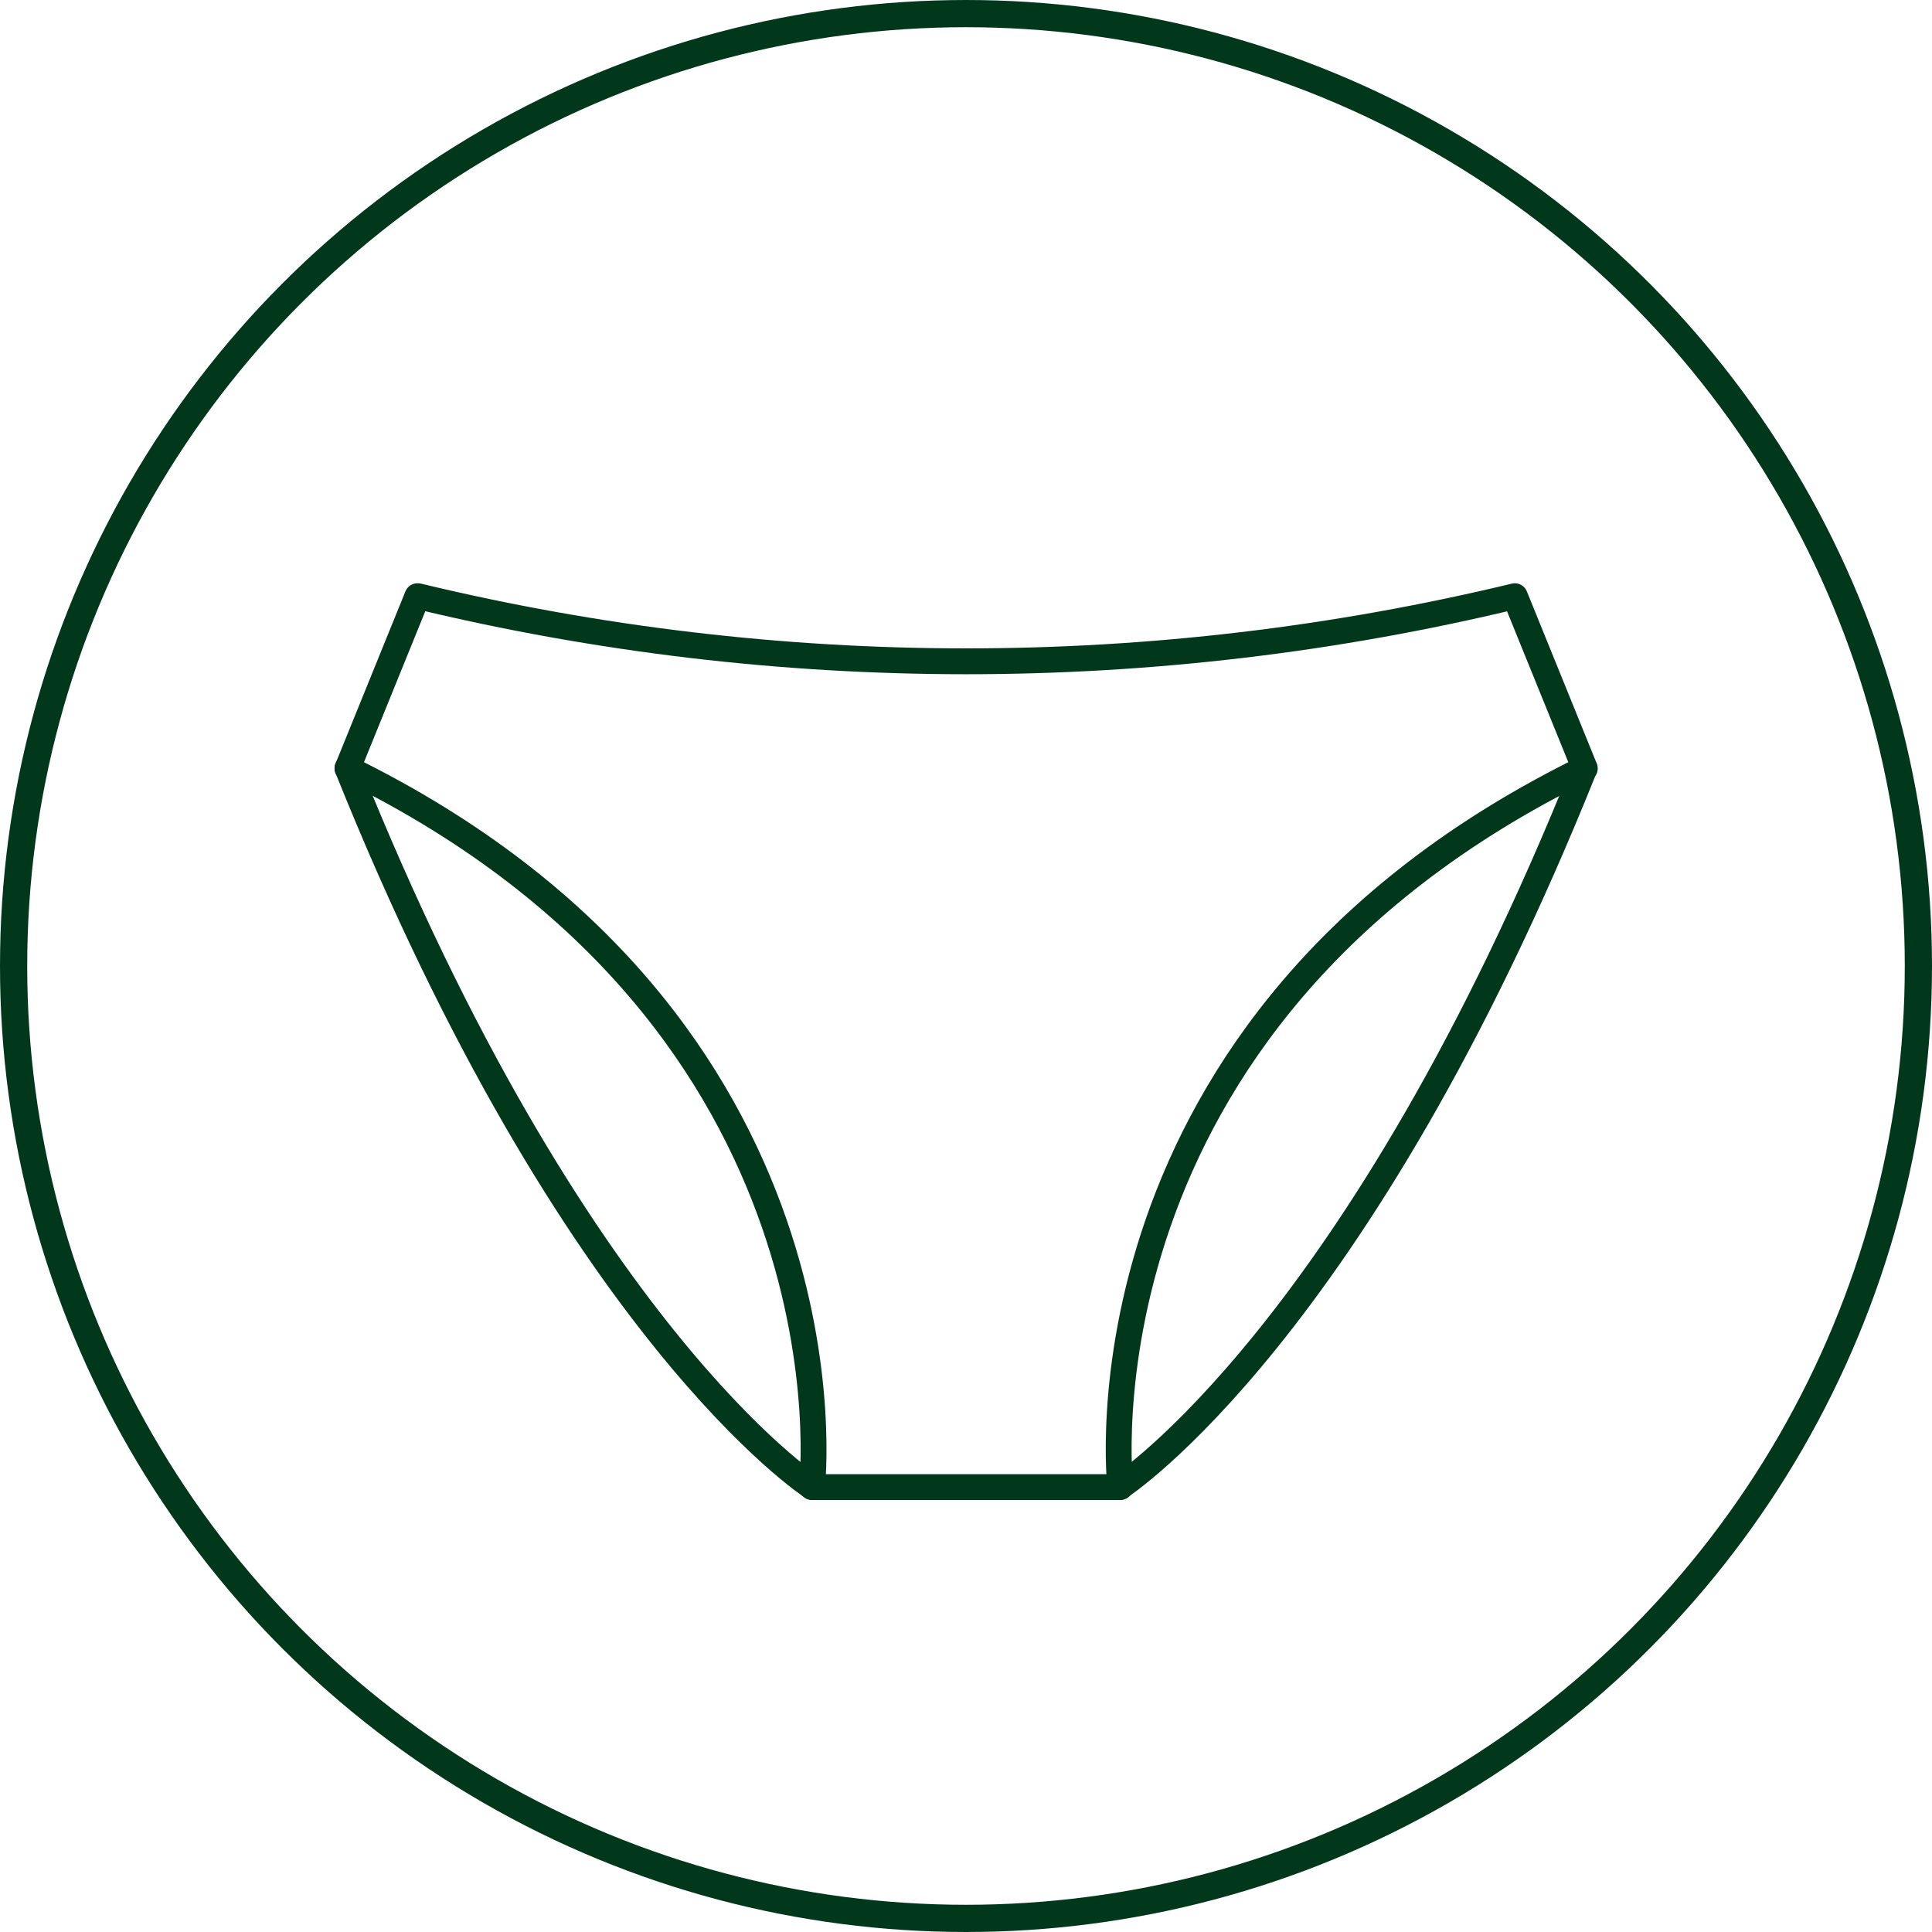 <?xml version="1.0" encoding="UTF-8"?>
<svg xmlns="http://www.w3.org/2000/svg" id="Layer_1" viewBox="0 0 71 71">
  <defs>
    <style>.cls-1{stroke-linecap:round;stroke-linejoin:round;stroke-width:.95px;}.cls-1,.cls-2{fill:none;stroke:#01381c;}.cls-2{stroke-miterlimit:10;}</style>
  </defs>
  <path class="cls-1" d="m15.34,21.91h0l-2.57,6.33c19.05,9.34,17.07,26.41,17.07,26.41h11.33s-1.99-17.07,17.07-26.41l-2.57-6.33h0c-13.25,3.19-27.07,3.19-40.31,0"></path>
  <path class="cls-1" d="m41.16,54.64s8.75-5.66,17.07-26.41"></path>
  <path class="cls-1" d="m29.84,54.64s-8.75-5.66-17.07-26.41"></path>
  <circle class="cls-2" cx="35.5" cy="35.5" r="35"></circle>
</svg>
